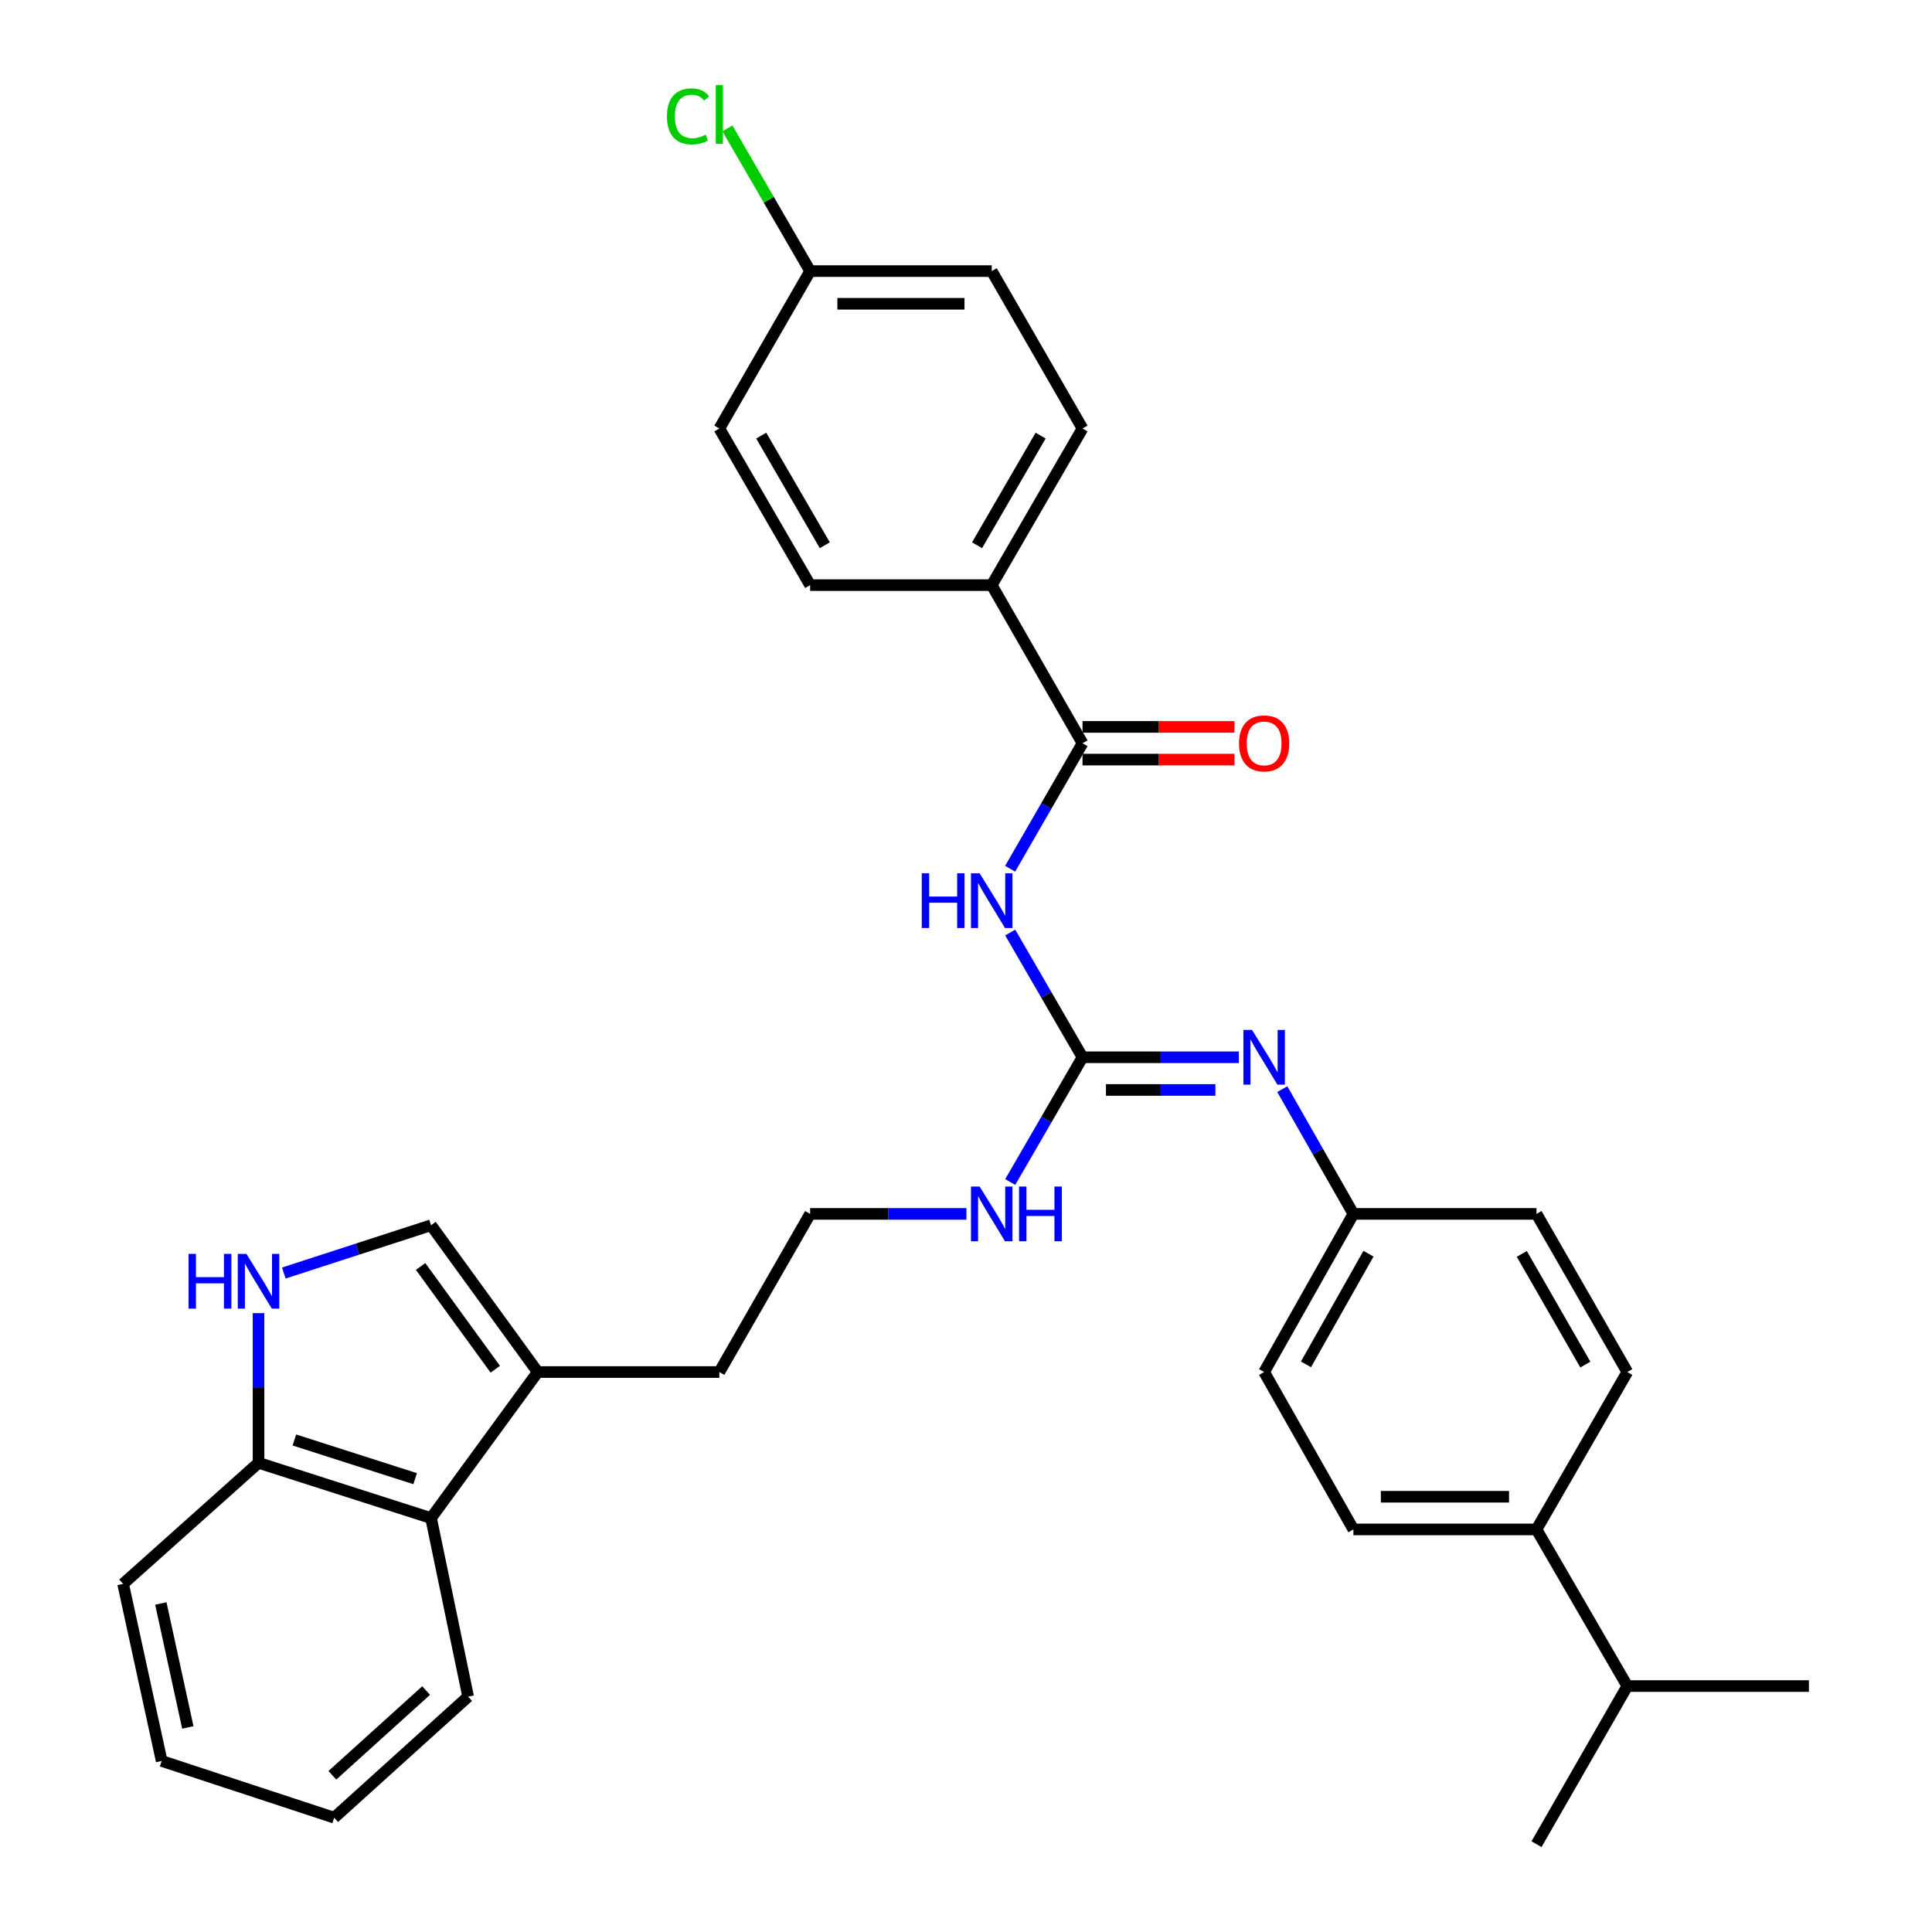 <?xml version='1.0' encoding='iso-8859-1'?>
<svg version='1.1' baseProfile='full'
              xmlns='http://www.w3.org/2000/svg'
                      xmlns:rdkit='http://www.rdkit.org/xml'
                      xmlns:xlink='http://www.w3.org/1999/xlink'
                  xml:space='preserve'
width='1000px' height='1000px' viewBox='0 0 1000 1000'>
<!-- END OF HEADER -->
<rect style='opacity:1.0;fill:#FFFFFF;stroke:none' width='1000' height='1000' x='0' y='0'> </rect>
<path class='bond-0' d='M 522.883,482.679 L 541.595,514.962' style='fill:none;fill-rule:evenodd;stroke:#0000FF;stroke-width:6px;stroke-linecap:butt;stroke-linejoin:miter;stroke-opacity:1' />
<path class='bond-0' d='M 541.595,514.962 L 560.307,547.244' style='fill:none;fill-rule:evenodd;stroke:#000000;stroke-width:6px;stroke-linecap:butt;stroke-linejoin:miter;stroke-opacity:1' />
<path class='bond-1' d='M 522.84,449.665 L 541.574,417.185' style='fill:none;fill-rule:evenodd;stroke:#0000FF;stroke-width:6px;stroke-linecap:butt;stroke-linejoin:miter;stroke-opacity:1' />
<path class='bond-1' d='M 541.574,417.185 L 560.307,384.705' style='fill:none;fill-rule:evenodd;stroke:#000000;stroke-width:6px;stroke-linecap:butt;stroke-linejoin:miter;stroke-opacity:1' />
<path class='bond-4' d='M 560.307,547.244 L 600.766,547.244' style='fill:none;fill-rule:evenodd;stroke:#000000;stroke-width:6px;stroke-linecap:butt;stroke-linejoin:miter;stroke-opacity:1' />
<path class='bond-4' d='M 600.766,547.244 L 641.225,547.244' style='fill:none;fill-rule:evenodd;stroke:#0000FF;stroke-width:6px;stroke-linecap:butt;stroke-linejoin:miter;stroke-opacity:1' />
<path class='bond-4' d='M 572.445,564.161 L 600.766,564.161' style='fill:none;fill-rule:evenodd;stroke:#000000;stroke-width:6px;stroke-linecap:butt;stroke-linejoin:miter;stroke-opacity:1' />
<path class='bond-4' d='M 600.766,564.161 L 629.088,564.161' style='fill:none;fill-rule:evenodd;stroke:#0000FF;stroke-width:6px;stroke-linecap:butt;stroke-linejoin:miter;stroke-opacity:1' />
<path class='bond-11' d='M 560.307,547.244 L 541.595,579.527' style='fill:none;fill-rule:evenodd;stroke:#000000;stroke-width:6px;stroke-linecap:butt;stroke-linejoin:miter;stroke-opacity:1' />
<path class='bond-11' d='M 541.595,579.527 L 522.883,611.809' style='fill:none;fill-rule:evenodd;stroke:#0000FF;stroke-width:6px;stroke-linecap:butt;stroke-linejoin:miter;stroke-opacity:1' />
<path class='bond-8' d='M 560.307,384.705 L 513.317,302.858' style='fill:none;fill-rule:evenodd;stroke:#000000;stroke-width:6px;stroke-linecap:butt;stroke-linejoin:miter;stroke-opacity:1' />
<path class='bond-9' d='M 560.307,393.163 L 599.636,393.163' style='fill:none;fill-rule:evenodd;stroke:#000000;stroke-width:6px;stroke-linecap:butt;stroke-linejoin:miter;stroke-opacity:1' />
<path class='bond-9' d='M 599.636,393.163 L 638.965,393.163' style='fill:none;fill-rule:evenodd;stroke:#FF0000;stroke-width:6px;stroke-linecap:butt;stroke-linejoin:miter;stroke-opacity:1' />
<path class='bond-9' d='M 560.307,376.247 L 599.636,376.247' style='fill:none;fill-rule:evenodd;stroke:#000000;stroke-width:6px;stroke-linecap:butt;stroke-linejoin:miter;stroke-opacity:1' />
<path class='bond-9' d='M 599.636,376.247 L 638.965,376.247' style='fill:none;fill-rule:evenodd;stroke:#FF0000;stroke-width:6px;stroke-linecap:butt;stroke-linejoin:miter;stroke-opacity:1' />
<path class='bond-2' d='M 146.902,658.921 L 185.004,646.553' style='fill:none;fill-rule:evenodd;stroke:#0000FF;stroke-width:6px;stroke-linecap:butt;stroke-linejoin:miter;stroke-opacity:1' />
<path class='bond-2' d='M 185.004,646.553 L 223.106,634.185' style='fill:none;fill-rule:evenodd;stroke:#000000;stroke-width:6px;stroke-linecap:butt;stroke-linejoin:miter;stroke-opacity:1' />
<path class='bond-34' d='M 133.815,679.679 L 133.815,718.419' style='fill:none;fill-rule:evenodd;stroke:#0000FF;stroke-width:6px;stroke-linecap:butt;stroke-linejoin:miter;stroke-opacity:1' />
<path class='bond-34' d='M 133.815,718.419 L 133.815,757.159' style='fill:none;fill-rule:evenodd;stroke:#000000;stroke-width:6px;stroke-linecap:butt;stroke-linejoin:miter;stroke-opacity:1' />
<path class='bond-3' d='M 223.106,634.185 L 278.329,710.159' style='fill:none;fill-rule:evenodd;stroke:#000000;stroke-width:6px;stroke-linecap:butt;stroke-linejoin:miter;stroke-opacity:1' />
<path class='bond-3' d='M 217.706,655.528 L 256.362,708.709' style='fill:none;fill-rule:evenodd;stroke:#000000;stroke-width:6px;stroke-linecap:butt;stroke-linejoin:miter;stroke-opacity:1' />
<path class='bond-12' d='M 663.715,563.737 L 682.116,596.024' style='fill:none;fill-rule:evenodd;stroke:#0000FF;stroke-width:6px;stroke-linecap:butt;stroke-linejoin:miter;stroke-opacity:1' />
<path class='bond-12' d='M 682.116,596.024 L 700.516,628.312' style='fill:none;fill-rule:evenodd;stroke:#000000;stroke-width:6px;stroke-linecap:butt;stroke-linejoin:miter;stroke-opacity:1' />
<path class='bond-5' d='M 278.329,710.159 L 372.328,710.159' style='fill:none;fill-rule:evenodd;stroke:#000000;stroke-width:6px;stroke-linecap:butt;stroke-linejoin:miter;stroke-opacity:1' />
<path class='bond-6' d='M 278.329,710.159 L 223.106,785.757' style='fill:none;fill-rule:evenodd;stroke:#000000;stroke-width:6px;stroke-linecap:butt;stroke-linejoin:miter;stroke-opacity:1' />
<path class='bond-7' d='M 223.106,785.757 L 133.815,757.159' style='fill:none;fill-rule:evenodd;stroke:#000000;stroke-width:6px;stroke-linecap:butt;stroke-linejoin:miter;stroke-opacity:1' />
<path class='bond-7' d='M 214.872,765.357 L 152.369,745.338' style='fill:none;fill-rule:evenodd;stroke:#000000;stroke-width:6px;stroke-linecap:butt;stroke-linejoin:miter;stroke-opacity:1' />
<path class='bond-26' d='M 223.106,785.757 L 242.306,878.177' style='fill:none;fill-rule:evenodd;stroke:#000000;stroke-width:6px;stroke-linecap:butt;stroke-linejoin:miter;stroke-opacity:1' />
<path class='bond-27' d='M 133.815,757.159 L 63.715,819.815' style='fill:none;fill-rule:evenodd;stroke:#000000;stroke-width:6px;stroke-linecap:butt;stroke-linejoin:miter;stroke-opacity:1' />
<path class='bond-13' d='M 513.317,302.858 L 560.307,221.79' style='fill:none;fill-rule:evenodd;stroke:#000000;stroke-width:6px;stroke-linecap:butt;stroke-linejoin:miter;stroke-opacity:1' />
<path class='bond-13' d='M 505.73,282.214 L 538.623,225.467' style='fill:none;fill-rule:evenodd;stroke:#000000;stroke-width:6px;stroke-linecap:butt;stroke-linejoin:miter;stroke-opacity:1' />
<path class='bond-14' d='M 513.317,302.858 L 419.327,302.858' style='fill:none;fill-rule:evenodd;stroke:#000000;stroke-width:6px;stroke-linecap:butt;stroke-linejoin:miter;stroke-opacity:1' />
<path class='bond-10' d='M 795.296,791.631 L 700.516,791.631' style='fill:none;fill-rule:evenodd;stroke:#000000;stroke-width:6px;stroke-linecap:butt;stroke-linejoin:miter;stroke-opacity:1' />
<path class='bond-10' d='M 781.079,774.714 L 714.733,774.714' style='fill:none;fill-rule:evenodd;stroke:#000000;stroke-width:6px;stroke-linecap:butt;stroke-linejoin:miter;stroke-opacity:1' />
<path class='bond-18' d='M 795.296,791.631 L 842.295,872.698' style='fill:none;fill-rule:evenodd;stroke:#000000;stroke-width:6px;stroke-linecap:butt;stroke-linejoin:miter;stroke-opacity:1' />
<path class='bond-33' d='M 795.296,791.631 L 842.295,710.159' style='fill:none;fill-rule:evenodd;stroke:#000000;stroke-width:6px;stroke-linecap:butt;stroke-linejoin:miter;stroke-opacity:1' />
<path class='bond-24' d='M 500.227,628.312 L 459.777,628.312' style='fill:none;fill-rule:evenodd;stroke:#0000FF;stroke-width:6px;stroke-linecap:butt;stroke-linejoin:miter;stroke-opacity:1' />
<path class='bond-24' d='M 459.777,628.312 L 419.327,628.312' style='fill:none;fill-rule:evenodd;stroke:#000000;stroke-width:6px;stroke-linecap:butt;stroke-linejoin:miter;stroke-opacity:1' />
<path class='bond-19' d='M 700.516,628.312 L 795.296,628.312' style='fill:none;fill-rule:evenodd;stroke:#000000;stroke-width:6px;stroke-linecap:butt;stroke-linejoin:miter;stroke-opacity:1' />
<path class='bond-20' d='M 700.516,628.312 L 654.316,710.159' style='fill:none;fill-rule:evenodd;stroke:#000000;stroke-width:6px;stroke-linecap:butt;stroke-linejoin:miter;stroke-opacity:1' />
<path class='bond-20' d='M 708.318,648.904 L 675.977,706.197' style='fill:none;fill-rule:evenodd;stroke:#000000;stroke-width:6px;stroke-linecap:butt;stroke-linejoin:miter;stroke-opacity:1' />
<path class='bond-22' d='M 560.307,221.79 L 513.317,140.319' style='fill:none;fill-rule:evenodd;stroke:#000000;stroke-width:6px;stroke-linecap:butt;stroke-linejoin:miter;stroke-opacity:1' />
<path class='bond-21' d='M 419.327,302.858 L 372.328,221.79' style='fill:none;fill-rule:evenodd;stroke:#000000;stroke-width:6px;stroke-linecap:butt;stroke-linejoin:miter;stroke-opacity:1' />
<path class='bond-21' d='M 426.912,282.213 L 394.012,225.466' style='fill:none;fill-rule:evenodd;stroke:#000000;stroke-width:6px;stroke-linecap:butt;stroke-linejoin:miter;stroke-opacity:1' />
<path class='bond-15' d='M 842.295,710.159 L 795.296,628.312' style='fill:none;fill-rule:evenodd;stroke:#000000;stroke-width:6px;stroke-linecap:butt;stroke-linejoin:miter;stroke-opacity:1' />
<path class='bond-15' d='M 820.575,706.306 L 787.676,649.013' style='fill:none;fill-rule:evenodd;stroke:#000000;stroke-width:6px;stroke-linecap:butt;stroke-linejoin:miter;stroke-opacity:1' />
<path class='bond-16' d='M 700.516,791.631 L 654.316,710.159' style='fill:none;fill-rule:evenodd;stroke:#000000;stroke-width:6px;stroke-linecap:butt;stroke-linejoin:miter;stroke-opacity:1' />
<path class='bond-17' d='M 419.327,140.319 L 372.328,221.79' style='fill:none;fill-rule:evenodd;stroke:#000000;stroke-width:6px;stroke-linecap:butt;stroke-linejoin:miter;stroke-opacity:1' />
<path class='bond-23' d='M 419.327,140.319 L 397.919,103.392' style='fill:none;fill-rule:evenodd;stroke:#000000;stroke-width:6px;stroke-linecap:butt;stroke-linejoin:miter;stroke-opacity:1' />
<path class='bond-23' d='M 397.919,103.392 L 376.51,66.466' style='fill:none;fill-rule:evenodd;stroke:#00CC00;stroke-width:6px;stroke-linecap:butt;stroke-linejoin:miter;stroke-opacity:1' />
<path class='bond-32' d='M 419.327,140.319 L 513.317,140.319' style='fill:none;fill-rule:evenodd;stroke:#000000;stroke-width:6px;stroke-linecap:butt;stroke-linejoin:miter;stroke-opacity:1' />
<path class='bond-32' d='M 433.426,157.235 L 499.219,157.235' style='fill:none;fill-rule:evenodd;stroke:#000000;stroke-width:6px;stroke-linecap:butt;stroke-linejoin:miter;stroke-opacity:1' />
<path class='bond-28' d='M 842.295,872.698 L 936.285,872.698' style='fill:none;fill-rule:evenodd;stroke:#000000;stroke-width:6px;stroke-linecap:butt;stroke-linejoin:miter;stroke-opacity:1' />
<path class='bond-29' d='M 842.295,872.698 L 795.296,954.545' style='fill:none;fill-rule:evenodd;stroke:#000000;stroke-width:6px;stroke-linecap:butt;stroke-linejoin:miter;stroke-opacity:1' />
<path class='bond-25' d='M 419.327,628.312 L 372.328,710.159' style='fill:none;fill-rule:evenodd;stroke:#000000;stroke-width:6px;stroke-linecap:butt;stroke-linejoin:miter;stroke-opacity:1' />
<path class='bond-30' d='M 242.306,878.177 L 172.977,940.834' style='fill:none;fill-rule:evenodd;stroke:#000000;stroke-width:6px;stroke-linecap:butt;stroke-linejoin:miter;stroke-opacity:1' />
<path class='bond-30' d='M 220.564,875.025 L 172.034,918.885' style='fill:none;fill-rule:evenodd;stroke:#000000;stroke-width:6px;stroke-linecap:butt;stroke-linejoin:miter;stroke-opacity:1' />
<path class='bond-35' d='M 63.715,819.815 L 83.686,911.474' style='fill:none;fill-rule:evenodd;stroke:#000000;stroke-width:6px;stroke-linecap:butt;stroke-linejoin:miter;stroke-opacity:1' />
<path class='bond-35' d='M 83.24,829.963 L 97.219,894.124' style='fill:none;fill-rule:evenodd;stroke:#000000;stroke-width:6px;stroke-linecap:butt;stroke-linejoin:miter;stroke-opacity:1' />
<path class='bond-31' d='M 172.977,940.834 L 83.686,911.474' style='fill:none;fill-rule:evenodd;stroke:#000000;stroke-width:6px;stroke-linecap:butt;stroke-linejoin:miter;stroke-opacity:1' />
<path  class='atom-0' d='M 477.097 452.017
L 480.937 452.017
L 480.937 464.057
L 495.417 464.057
L 495.417 452.017
L 499.257 452.017
L 499.257 480.337
L 495.417 480.337
L 495.417 467.257
L 480.937 467.257
L 480.937 480.337
L 477.097 480.337
L 477.097 452.017
' fill='#0000FF'/>
<path  class='atom-0' d='M 507.057 452.017
L 516.337 467.017
Q 517.257 468.497, 518.737 471.177
Q 520.217 473.857, 520.297 474.017
L 520.297 452.017
L 524.057 452.017
L 524.057 480.337
L 520.177 480.337
L 510.217 463.937
Q 509.057 462.017, 507.817 459.817
Q 506.617 457.617, 506.257 456.937
L 506.257 480.337
L 502.577 480.337
L 502.577 452.017
L 507.057 452.017
' fill='#0000FF'/>
<path  class='atom-3' d='M 97.595 649.009
L 101.435 649.009
L 101.435 661.049
L 115.915 661.049
L 115.915 649.009
L 119.755 649.009
L 119.755 677.329
L 115.915 677.329
L 115.915 664.249
L 101.435 664.249
L 101.435 677.329
L 97.595 677.329
L 97.595 649.009
' fill='#0000FF'/>
<path  class='atom-3' d='M 127.555 649.009
L 136.835 664.009
Q 137.755 665.489, 139.235 668.169
Q 140.715 670.849, 140.795 671.009
L 140.795 649.009
L 144.555 649.009
L 144.555 677.329
L 140.675 677.329
L 130.715 660.929
Q 129.555 659.009, 128.315 656.809
Q 127.115 654.609, 126.755 653.929
L 126.755 677.329
L 123.075 677.329
L 123.075 649.009
L 127.555 649.009
' fill='#0000FF'/>
<path  class='atom-5' d='M 648.056 533.084
L 657.336 548.084
Q 658.256 549.564, 659.736 552.244
Q 661.216 554.924, 661.296 555.084
L 661.296 533.084
L 665.056 533.084
L 665.056 561.404
L 661.176 561.404
L 651.216 545.004
Q 650.056 543.084, 648.816 540.884
Q 647.616 538.684, 647.256 538.004
L 647.256 561.404
L 643.576 561.404
L 643.576 533.084
L 648.056 533.084
' fill='#0000FF'/>
<path  class='atom-10' d='M 641.316 384.785
Q 641.316 377.985, 644.676 374.185
Q 648.036 370.385, 654.316 370.385
Q 660.596 370.385, 663.956 374.185
Q 667.316 377.985, 667.316 384.785
Q 667.316 391.665, 663.916 395.585
Q 660.516 399.465, 654.316 399.465
Q 648.076 399.465, 644.676 395.585
Q 641.316 391.705, 641.316 384.785
M 654.316 396.265
Q 658.636 396.265, 660.956 393.385
Q 663.316 390.465, 663.316 384.785
Q 663.316 379.225, 660.956 376.425
Q 658.636 373.585, 654.316 373.585
Q 649.996 373.585, 647.636 376.385
Q 645.316 379.185, 645.316 384.785
Q 645.316 390.505, 647.636 393.385
Q 649.996 396.265, 654.316 396.265
' fill='#FF0000'/>
<path  class='atom-12' d='M 507.057 614.152
L 516.337 629.152
Q 517.257 630.632, 518.737 633.312
Q 520.217 635.992, 520.297 636.152
L 520.297 614.152
L 524.057 614.152
L 524.057 642.472
L 520.177 642.472
L 510.217 626.072
Q 509.057 624.152, 507.817 621.952
Q 506.617 619.752, 506.257 619.072
L 506.257 642.472
L 502.577 642.472
L 502.577 614.152
L 507.057 614.152
' fill='#0000FF'/>
<path  class='atom-12' d='M 527.457 614.152
L 531.297 614.152
L 531.297 626.192
L 545.777 626.192
L 545.777 614.152
L 549.617 614.152
L 549.617 642.472
L 545.777 642.472
L 545.777 629.392
L 531.297 629.392
L 531.297 642.472
L 527.457 642.472
L 527.457 614.152
' fill='#0000FF'/>
<path  class='atom-24' d='M 345.208 60.231
Q 345.208 53.191, 348.488 49.511
Q 351.808 45.791, 358.088 45.791
Q 363.928 45.791, 367.048 49.911
L 364.408 52.071
Q 362.128 49.071, 358.088 49.071
Q 353.808 49.071, 351.528 51.951
Q 349.288 54.791, 349.288 60.231
Q 349.288 65.831, 351.608 68.711
Q 353.968 71.591, 358.528 71.591
Q 361.648 71.591, 365.288 69.711
L 366.408 72.711
Q 364.928 73.671, 362.688 74.231
Q 360.448 74.791, 357.968 74.791
Q 351.808 74.791, 348.488 71.031
Q 345.208 67.271, 345.208 60.231
' fill='#00CC00'/>
<path  class='atom-24' d='M 370.488 44.071
L 374.168 44.071
L 374.168 74.431
L 370.488 74.431
L 370.488 44.071
' fill='#00CC00'/>
</svg>
